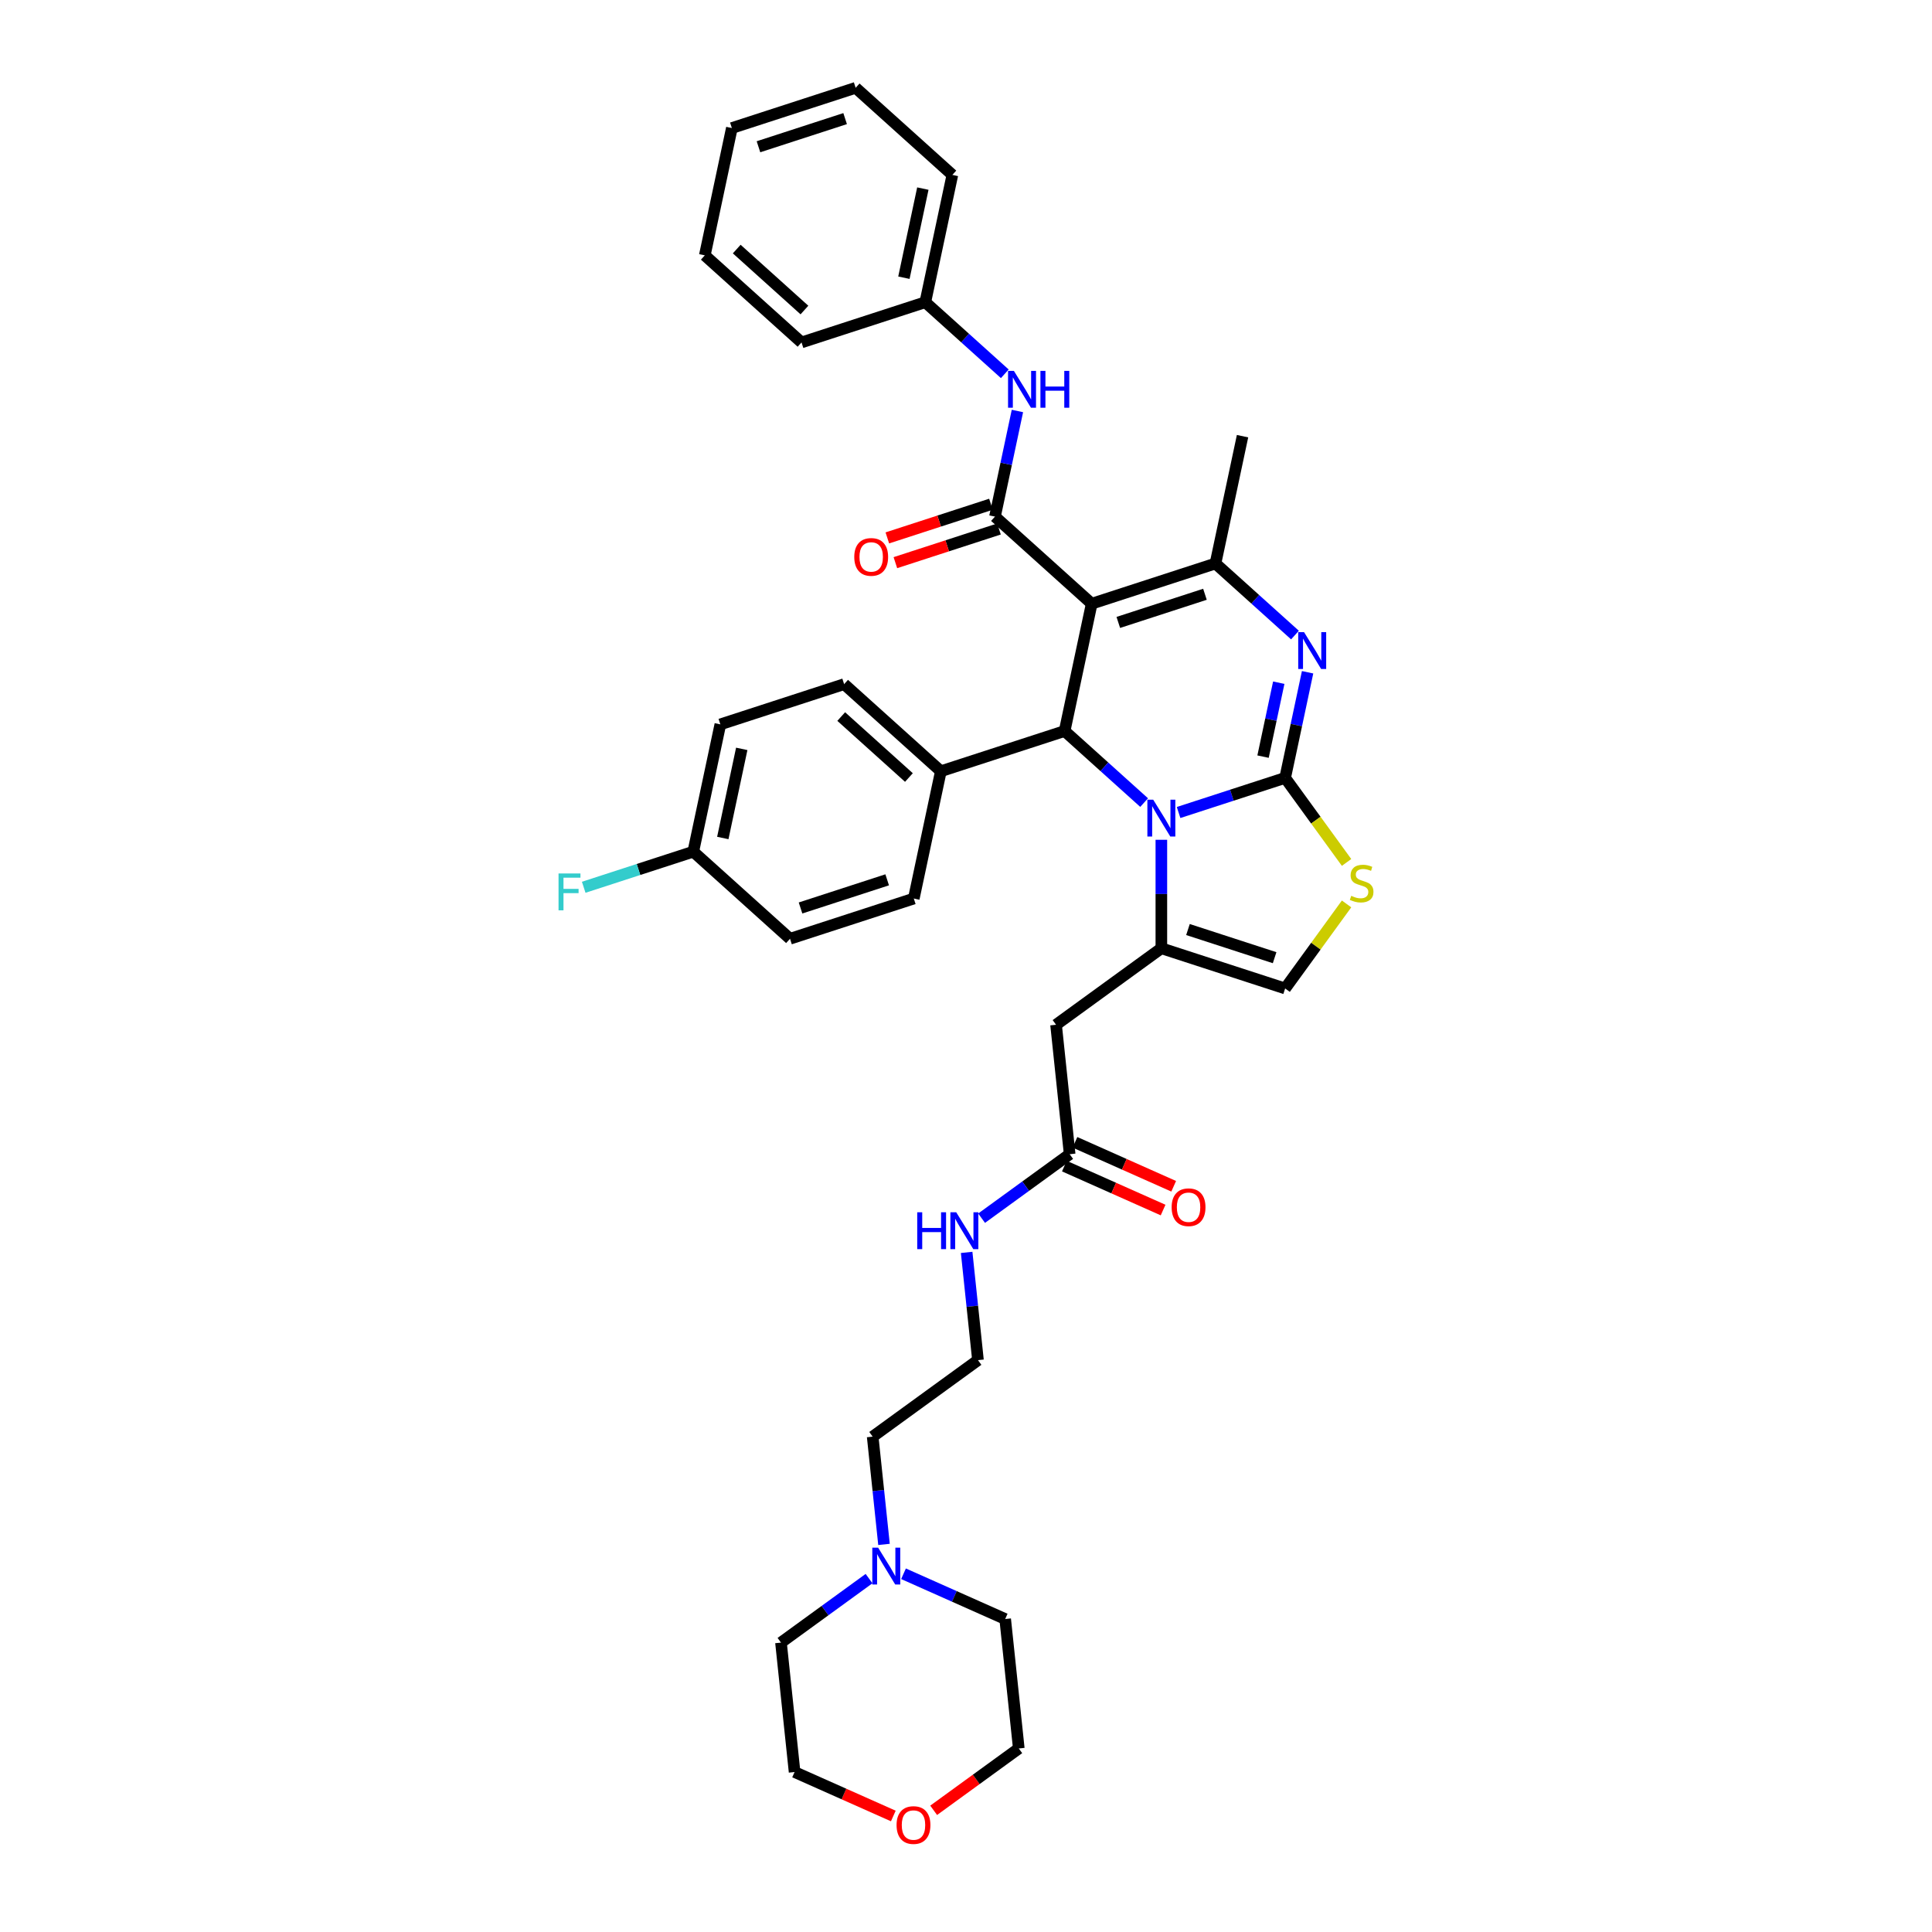 <?xml version='1.0' encoding='iso-8859-1'?>
<svg version='1.1' baseProfile='full'
              xmlns='http://www.w3.org/2000/svg'
                      xmlns:rdkit='http://www.rdkit.org/xml'
                      xmlns:xlink='http://www.w3.org/1999/xlink'
                  xml:space='preserve'
width='1000px' height='1000px' viewBox='0 0 1000 1000'>
<!-- END OF HEADER -->
<rect style='opacity:1.0;fill:#FFFFFF;stroke:none' width='1000' height='1000' x='0' y='0'> </rect>
<path class='bond-0' d='M 457.558,799.382 L 454.627,771.495' style='fill:none;fill-rule:evenodd;stroke:#0000FF;stroke-width:6px;stroke-linecap:butt;stroke-linejoin:miter;stroke-opacity:1' />
<path class='bond-0' d='M 454.627,771.495 L 451.696,743.607' style='fill:none;fill-rule:evenodd;stroke:#000000;stroke-width:6px;stroke-linecap:butt;stroke-linejoin:miter;stroke-opacity:1' />
<path class='bond-1' d='M 467.657,814.577 L 493.969,826.291' style='fill:none;fill-rule:evenodd;stroke:#0000FF;stroke-width:6px;stroke-linecap:butt;stroke-linejoin:miter;stroke-opacity:1' />
<path class='bond-1' d='M 493.969,826.291 L 520.281,838.006' style='fill:none;fill-rule:evenodd;stroke:#000000;stroke-width:6px;stroke-linecap:butt;stroke-linejoin:miter;stroke-opacity:1' />
<path class='bond-2' d='M 449.818,817.086 L 427.027,833.644' style='fill:none;fill-rule:evenodd;stroke:#0000FF;stroke-width:6px;stroke-linecap:butt;stroke-linejoin:miter;stroke-opacity:1' />
<path class='bond-2' d='M 427.027,833.644 L 404.236,850.203' style='fill:none;fill-rule:evenodd;stroke:#000000;stroke-width:6px;stroke-linecap:butt;stroke-linejoin:miter;stroke-opacity:1' />
<path class='bond-3' d='M 553.656,597.414 L 530.866,613.972' style='fill:none;fill-rule:evenodd;stroke:#000000;stroke-width:6px;stroke-linecap:butt;stroke-linejoin:miter;stroke-opacity:1' />
<path class='bond-3' d='M 530.866,613.972 L 508.075,630.531' style='fill:none;fill-rule:evenodd;stroke:#0000FF;stroke-width:6px;stroke-linecap:butt;stroke-linejoin:miter;stroke-opacity:1' />
<path class='bond-4' d='M 550.916,603.568 L 576.467,614.944' style='fill:none;fill-rule:evenodd;stroke:#000000;stroke-width:6px;stroke-linecap:butt;stroke-linejoin:miter;stroke-opacity:1' />
<path class='bond-4' d='M 576.467,614.944 L 602.018,626.32' style='fill:none;fill-rule:evenodd;stroke:#FF0000;stroke-width:6px;stroke-linecap:butt;stroke-linejoin:miter;stroke-opacity:1' />
<path class='bond-4' d='M 556.397,591.259 L 581.947,602.635' style='fill:none;fill-rule:evenodd;stroke:#000000;stroke-width:6px;stroke-linecap:butt;stroke-linejoin:miter;stroke-opacity:1' />
<path class='bond-4' d='M 581.947,602.635 L 607.498,614.011' style='fill:none;fill-rule:evenodd;stroke:#FF0000;stroke-width:6px;stroke-linecap:butt;stroke-linejoin:miter;stroke-opacity:1' />
<path class='bond-5' d='M 553.656,597.414 L 546.615,530.415' style='fill:none;fill-rule:evenodd;stroke:#000000;stroke-width:6px;stroke-linecap:butt;stroke-linejoin:miter;stroke-opacity:1' />
<path class='bond-6' d='M 500.335,648.235 L 503.266,676.122' style='fill:none;fill-rule:evenodd;stroke:#0000FF;stroke-width:6px;stroke-linecap:butt;stroke-linejoin:miter;stroke-opacity:1' />
<path class='bond-6' d='M 503.266,676.122 L 506.197,704.01' style='fill:none;fill-rule:evenodd;stroke:#000000;stroke-width:6px;stroke-linecap:butt;stroke-linejoin:miter;stroke-opacity:1' />
<path class='bond-7' d='M 462.379,939.953 L 436.828,928.577' style='fill:none;fill-rule:evenodd;stroke:#FF0000;stroke-width:6px;stroke-linecap:butt;stroke-linejoin:miter;stroke-opacity:1' />
<path class='bond-7' d='M 436.828,928.577 L 411.278,917.201' style='fill:none;fill-rule:evenodd;stroke:#000000;stroke-width:6px;stroke-linecap:butt;stroke-linejoin:miter;stroke-opacity:1' />
<path class='bond-8' d='M 483.263,937.016 L 505.293,921.01' style='fill:none;fill-rule:evenodd;stroke:#FF0000;stroke-width:6px;stroke-linecap:butt;stroke-linejoin:miter;stroke-opacity:1' />
<path class='bond-8' d='M 505.293,921.01 L 527.322,905.004' style='fill:none;fill-rule:evenodd;stroke:#000000;stroke-width:6px;stroke-linecap:butt;stroke-linejoin:miter;stroke-opacity:1' />
<path class='bond-9' d='M 676.807,347.961 L 670.997,375.297' style='fill:none;fill-rule:evenodd;stroke:#0000FF;stroke-width:6px;stroke-linecap:butt;stroke-linejoin:miter;stroke-opacity:1' />
<path class='bond-9' d='M 670.997,375.297 L 665.186,402.633' style='fill:none;fill-rule:evenodd;stroke:#000000;stroke-width:6px;stroke-linecap:butt;stroke-linejoin:miter;stroke-opacity:1' />
<path class='bond-9' d='M 661.885,353.36 L 657.818,372.496' style='fill:none;fill-rule:evenodd;stroke:#0000FF;stroke-width:6px;stroke-linecap:butt;stroke-linejoin:miter;stroke-opacity:1' />
<path class='bond-9' d='M 657.818,372.496 L 653.75,391.631' style='fill:none;fill-rule:evenodd;stroke:#000000;stroke-width:6px;stroke-linecap:butt;stroke-linejoin:miter;stroke-opacity:1' />
<path class='bond-10' d='M 670.273,328.706 L 649.701,310.183' style='fill:none;fill-rule:evenodd;stroke:#0000FF;stroke-width:6px;stroke-linecap:butt;stroke-linejoin:miter;stroke-opacity:1' />
<path class='bond-10' d='M 649.701,310.183 L 629.129,291.66' style='fill:none;fill-rule:evenodd;stroke:#000000;stroke-width:6px;stroke-linecap:butt;stroke-linejoin:miter;stroke-opacity:1' />
<path class='bond-11' d='M 551.052,378.373 L 571.624,396.896' style='fill:none;fill-rule:evenodd;stroke:#000000;stroke-width:6px;stroke-linecap:butt;stroke-linejoin:miter;stroke-opacity:1' />
<path class='bond-11' d='M 571.624,396.896 L 592.197,415.419' style='fill:none;fill-rule:evenodd;stroke:#0000FF;stroke-width:6px;stroke-linecap:butt;stroke-linejoin:miter;stroke-opacity:1' />
<path class='bond-12' d='M 551.052,378.373 L 565.059,312.478' style='fill:none;fill-rule:evenodd;stroke:#000000;stroke-width:6px;stroke-linecap:butt;stroke-linejoin:miter;stroke-opacity:1' />
<path class='bond-13' d='M 551.052,378.373 L 486.982,399.191' style='fill:none;fill-rule:evenodd;stroke:#000000;stroke-width:6px;stroke-linecap:butt;stroke-linejoin:miter;stroke-opacity:1' />
<path class='bond-14' d='M 565.059,312.478 L 514.995,267.4' style='fill:none;fill-rule:evenodd;stroke:#000000;stroke-width:6px;stroke-linecap:butt;stroke-linejoin:miter;stroke-opacity:1' />
<path class='bond-15' d='M 565.059,312.478 L 629.129,291.66' style='fill:none;fill-rule:evenodd;stroke:#000000;stroke-width:6px;stroke-linecap:butt;stroke-linejoin:miter;stroke-opacity:1' />
<path class='bond-15' d='M 578.833,322.169 L 623.682,307.597' style='fill:none;fill-rule:evenodd;stroke:#000000;stroke-width:6px;stroke-linecap:butt;stroke-linejoin:miter;stroke-opacity:1' />
<path class='bond-16' d='M 629.129,291.66 L 643.135,225.765' style='fill:none;fill-rule:evenodd;stroke:#000000;stroke-width:6px;stroke-linecap:butt;stroke-linejoin:miter;stroke-opacity:1' />
<path class='bond-17' d='M 610.035,420.552 L 637.611,411.593' style='fill:none;fill-rule:evenodd;stroke:#0000FF;stroke-width:6px;stroke-linecap:butt;stroke-linejoin:miter;stroke-opacity:1' />
<path class='bond-17' d='M 637.611,411.593 L 665.186,402.633' style='fill:none;fill-rule:evenodd;stroke:#000000;stroke-width:6px;stroke-linecap:butt;stroke-linejoin:miter;stroke-opacity:1' />
<path class='bond-18' d='M 601.116,434.674 L 601.116,462.746' style='fill:none;fill-rule:evenodd;stroke:#0000FF;stroke-width:6px;stroke-linecap:butt;stroke-linejoin:miter;stroke-opacity:1' />
<path class='bond-18' d='M 601.116,462.746 L 601.116,490.818' style='fill:none;fill-rule:evenodd;stroke:#000000;stroke-width:6px;stroke-linecap:butt;stroke-linejoin:miter;stroke-opacity:1' />
<path class='bond-19' d='M 665.186,402.633 L 681.084,424.515' style='fill:none;fill-rule:evenodd;stroke:#000000;stroke-width:6px;stroke-linecap:butt;stroke-linejoin:miter;stroke-opacity:1' />
<path class='bond-19' d='M 681.084,424.515 L 696.983,446.397' style='fill:none;fill-rule:evenodd;stroke:#CCCC00;stroke-width:6px;stroke-linecap:butt;stroke-linejoin:miter;stroke-opacity:1' />
<path class='bond-20' d='M 696.983,467.871 L 681.084,489.753' style='fill:none;fill-rule:evenodd;stroke:#CCCC00;stroke-width:6px;stroke-linecap:butt;stroke-linejoin:miter;stroke-opacity:1' />
<path class='bond-20' d='M 681.084,489.753 L 665.186,511.635' style='fill:none;fill-rule:evenodd;stroke:#000000;stroke-width:6px;stroke-linecap:butt;stroke-linejoin:miter;stroke-opacity:1' />
<path class='bond-21' d='M 665.186,511.635 L 601.116,490.818' style='fill:none;fill-rule:evenodd;stroke:#000000;stroke-width:6px;stroke-linecap:butt;stroke-linejoin:miter;stroke-opacity:1' />
<path class='bond-21' d='M 659.739,495.699 L 614.89,481.126' style='fill:none;fill-rule:evenodd;stroke:#000000;stroke-width:6px;stroke-linecap:butt;stroke-linejoin:miter;stroke-opacity:1' />
<path class='bond-22' d='M 601.116,490.818 L 546.615,530.415' style='fill:none;fill-rule:evenodd;stroke:#000000;stroke-width:6px;stroke-linecap:butt;stroke-linejoin:miter;stroke-opacity:1' />
<path class='bond-23' d='M 358.842,440.826 L 372.848,374.931' style='fill:none;fill-rule:evenodd;stroke:#000000;stroke-width:6px;stroke-linecap:butt;stroke-linejoin:miter;stroke-opacity:1' />
<path class='bond-23' d='M 374.122,433.743 L 383.926,387.616' style='fill:none;fill-rule:evenodd;stroke:#000000;stroke-width:6px;stroke-linecap:butt;stroke-linejoin:miter;stroke-opacity:1' />
<path class='bond-24' d='M 358.842,440.826 L 330.485,450.04' style='fill:none;fill-rule:evenodd;stroke:#000000;stroke-width:6px;stroke-linecap:butt;stroke-linejoin:miter;stroke-opacity:1' />
<path class='bond-24' d='M 330.485,450.04 L 302.128,459.253' style='fill:none;fill-rule:evenodd;stroke:#33CCCC;stroke-width:6px;stroke-linecap:butt;stroke-linejoin:miter;stroke-opacity:1' />
<path class='bond-25' d='M 358.842,440.826 L 408.906,485.903' style='fill:none;fill-rule:evenodd;stroke:#000000;stroke-width:6px;stroke-linecap:butt;stroke-linejoin:miter;stroke-opacity:1' />
<path class='bond-26' d='M 512.913,260.993 L 486.099,269.706' style='fill:none;fill-rule:evenodd;stroke:#000000;stroke-width:6px;stroke-linecap:butt;stroke-linejoin:miter;stroke-opacity:1' />
<path class='bond-26' d='M 486.099,269.706 L 459.285,278.418' style='fill:none;fill-rule:evenodd;stroke:#FF0000;stroke-width:6px;stroke-linecap:butt;stroke-linejoin:miter;stroke-opacity:1' />
<path class='bond-26' d='M 517.077,273.807 L 490.263,282.52' style='fill:none;fill-rule:evenodd;stroke:#000000;stroke-width:6px;stroke-linecap:butt;stroke-linejoin:miter;stroke-opacity:1' />
<path class='bond-26' d='M 490.263,282.52 L 463.449,291.232' style='fill:none;fill-rule:evenodd;stroke:#FF0000;stroke-width:6px;stroke-linecap:butt;stroke-linejoin:miter;stroke-opacity:1' />
<path class='bond-27' d='M 514.995,267.4 L 520.805,240.064' style='fill:none;fill-rule:evenodd;stroke:#000000;stroke-width:6px;stroke-linecap:butt;stroke-linejoin:miter;stroke-opacity:1' />
<path class='bond-27' d='M 520.805,240.064 L 526.616,212.728' style='fill:none;fill-rule:evenodd;stroke:#0000FF;stroke-width:6px;stroke-linecap:butt;stroke-linejoin:miter;stroke-opacity:1' />
<path class='bond-28' d='M 520.082,193.474 L 499.51,174.951' style='fill:none;fill-rule:evenodd;stroke:#0000FF;stroke-width:6px;stroke-linecap:butt;stroke-linejoin:miter;stroke-opacity:1' />
<path class='bond-28' d='M 499.51,174.951 L 478.938,156.427' style='fill:none;fill-rule:evenodd;stroke:#000000;stroke-width:6px;stroke-linecap:butt;stroke-linejoin:miter;stroke-opacity:1' />
<path class='bond-29' d='M 486.982,399.191 L 436.918,354.113' style='fill:none;fill-rule:evenodd;stroke:#000000;stroke-width:6px;stroke-linecap:butt;stroke-linejoin:miter;stroke-opacity:1' />
<path class='bond-29' d='M 470.457,402.442 L 435.412,370.887' style='fill:none;fill-rule:evenodd;stroke:#000000;stroke-width:6px;stroke-linecap:butt;stroke-linejoin:miter;stroke-opacity:1' />
<path class='bond-30' d='M 486.982,399.191 L 472.976,465.086' style='fill:none;fill-rule:evenodd;stroke:#000000;stroke-width:6px;stroke-linecap:butt;stroke-linejoin:miter;stroke-opacity:1' />
<path class='bond-31' d='M 372.848,374.931 L 436.918,354.113' style='fill:none;fill-rule:evenodd;stroke:#000000;stroke-width:6px;stroke-linecap:butt;stroke-linejoin:miter;stroke-opacity:1' />
<path class='bond-32' d='M 478.938,156.427 L 492.944,90.532' style='fill:none;fill-rule:evenodd;stroke:#000000;stroke-width:6px;stroke-linecap:butt;stroke-linejoin:miter;stroke-opacity:1' />
<path class='bond-32' d='M 467.86,143.742 L 477.664,97.615' style='fill:none;fill-rule:evenodd;stroke:#000000;stroke-width:6px;stroke-linecap:butt;stroke-linejoin:miter;stroke-opacity:1' />
<path class='bond-33' d='M 478.938,156.427 L 414.868,177.245' style='fill:none;fill-rule:evenodd;stroke:#000000;stroke-width:6px;stroke-linecap:butt;stroke-linejoin:miter;stroke-opacity:1' />
<path class='bond-34' d='M 492.944,90.532 L 442.881,45.455' style='fill:none;fill-rule:evenodd;stroke:#000000;stroke-width:6px;stroke-linecap:butt;stroke-linejoin:miter;stroke-opacity:1' />
<path class='bond-35' d='M 442.881,45.455 L 378.81,66.272' style='fill:none;fill-rule:evenodd;stroke:#000000;stroke-width:6px;stroke-linecap:butt;stroke-linejoin:miter;stroke-opacity:1' />
<path class='bond-35' d='M 437.434,61.391 L 392.584,75.964' style='fill:none;fill-rule:evenodd;stroke:#000000;stroke-width:6px;stroke-linecap:butt;stroke-linejoin:miter;stroke-opacity:1' />
<path class='bond-36' d='M 378.81,66.272 L 364.804,132.167' style='fill:none;fill-rule:evenodd;stroke:#000000;stroke-width:6px;stroke-linecap:butt;stroke-linejoin:miter;stroke-opacity:1' />
<path class='bond-37' d='M 364.804,132.167 L 414.868,177.245' style='fill:none;fill-rule:evenodd;stroke:#000000;stroke-width:6px;stroke-linecap:butt;stroke-linejoin:miter;stroke-opacity:1' />
<path class='bond-37' d='M 381.329,128.916 L 416.374,160.471' style='fill:none;fill-rule:evenodd;stroke:#000000;stroke-width:6px;stroke-linecap:butt;stroke-linejoin:miter;stroke-opacity:1' />
<path class='bond-38' d='M 408.906,485.903 L 472.976,465.086' style='fill:none;fill-rule:evenodd;stroke:#000000;stroke-width:6px;stroke-linecap:butt;stroke-linejoin:miter;stroke-opacity:1' />
<path class='bond-38' d='M 414.353,469.967 L 459.202,455.394' style='fill:none;fill-rule:evenodd;stroke:#000000;stroke-width:6px;stroke-linecap:butt;stroke-linejoin:miter;stroke-opacity:1' />
<path class='bond-39' d='M 451.696,743.607 L 506.197,704.01' style='fill:none;fill-rule:evenodd;stroke:#000000;stroke-width:6px;stroke-linecap:butt;stroke-linejoin:miter;stroke-opacity:1' />
<path class='bond-40' d='M 520.281,838.006 L 527.322,905.004' style='fill:none;fill-rule:evenodd;stroke:#000000;stroke-width:6px;stroke-linecap:butt;stroke-linejoin:miter;stroke-opacity:1' />
<path class='bond-41' d='M 404.236,850.203 L 411.278,917.201' style='fill:none;fill-rule:evenodd;stroke:#000000;stroke-width:6px;stroke-linecap:butt;stroke-linejoin:miter;stroke-opacity:1' />
<path  class='atom-0' d='M 454.52 801.066
L 460.772 811.171
Q 461.392 812.168, 462.389 813.974
Q 463.386 815.779, 463.44 815.887
L 463.44 801.066
L 465.973 801.066
L 465.973 820.145
L 463.359 820.145
L 456.649 809.096
Q 455.868 807.803, 455.032 806.321
Q 454.224 804.839, 453.981 804.381
L 453.981 820.145
L 451.502 820.145
L 451.502 801.066
L 454.52 801.066
' fill='#0000FF'/>
<path  class='atom-2' d='M 474.755 627.472
L 477.342 627.472
L 477.342 635.583
L 487.096 635.583
L 487.096 627.472
L 489.683 627.472
L 489.683 646.55
L 487.096 646.55
L 487.096 637.739
L 477.342 637.739
L 477.342 646.55
L 474.755 646.55
L 474.755 627.472
' fill='#0000FF'/>
<path  class='atom-2' d='M 494.938 627.472
L 501.19 637.577
Q 501.809 638.574, 502.806 640.38
Q 503.803 642.185, 503.857 642.293
L 503.857 627.472
L 506.39 627.472
L 506.39 646.55
L 503.777 646.55
L 497.067 635.502
Q 496.285 634.209, 495.45 632.727
Q 494.642 631.245, 494.399 630.786
L 494.399 646.55
L 491.92 646.55
L 491.92 627.472
L 494.938 627.472
' fill='#0000FF'/>
<path  class='atom-3' d='M 606.442 624.868
Q 606.442 620.287, 608.705 617.727
Q 610.969 615.167, 615.2 615.167
Q 619.43 615.167, 621.694 617.727
Q 623.957 620.287, 623.957 624.868
Q 623.957 629.503, 621.667 632.144
Q 619.376 634.758, 615.2 634.758
Q 610.996 634.758, 608.705 632.144
Q 606.442 629.53, 606.442 624.868
M 615.2 632.602
Q 618.11 632.602, 619.673 630.662
Q 621.263 628.695, 621.263 624.868
Q 621.263 621.123, 619.673 619.236
Q 618.11 617.323, 615.2 617.323
Q 612.289 617.323, 610.699 619.209
Q 609.137 621.096, 609.137 624.868
Q 609.137 628.722, 610.699 630.662
Q 612.289 632.602, 615.2 632.602
' fill='#FF0000'/>
<path  class='atom-4' d='M 464.063 944.656
Q 464.063 940.075, 466.327 937.515
Q 468.59 934.955, 472.821 934.955
Q 477.052 934.955, 479.315 937.515
Q 481.579 940.075, 481.579 944.656
Q 481.579 949.291, 479.288 951.932
Q 476.998 954.545, 472.821 954.545
Q 468.617 954.545, 466.327 951.932
Q 464.063 949.318, 464.063 944.656
M 472.821 952.39
Q 475.731 952.39, 477.294 950.45
Q 478.884 948.482, 478.884 944.656
Q 478.884 940.91, 477.294 939.024
Q 475.731 937.111, 472.821 937.111
Q 469.911 937.111, 468.321 938.997
Q 466.758 940.883, 466.758 944.656
Q 466.758 948.509, 468.321 950.45
Q 469.911 952.39, 472.821 952.39
' fill='#FF0000'/>
<path  class='atom-5' d='M 674.975 327.198
L 681.227 337.303
Q 681.847 338.301, 682.844 340.106
Q 683.841 341.911, 683.895 342.019
L 683.895 327.198
L 686.428 327.198
L 686.428 346.277
L 683.814 346.277
L 677.104 335.229
Q 676.323 333.935, 675.487 332.453
Q 674.679 330.971, 674.437 330.513
L 674.437 346.277
L 671.957 346.277
L 671.957 327.198
L 674.975 327.198
' fill='#0000FF'/>
<path  class='atom-9' d='M 596.899 413.911
L 603.151 424.016
Q 603.77 425.013, 604.767 426.819
Q 605.764 428.624, 605.818 428.732
L 605.818 413.911
L 608.351 413.911
L 608.351 432.99
L 605.737 432.99
L 599.028 421.941
Q 598.246 420.648, 597.411 419.166
Q 596.602 417.684, 596.36 417.226
L 596.36 432.99
L 593.881 432.99
L 593.881 413.911
L 596.899 413.911
' fill='#0000FF'/>
<path  class='atom-11' d='M 699.394 463.682
Q 699.61 463.763, 700.499 464.14
Q 701.388 464.518, 702.359 464.76
Q 703.356 464.976, 704.326 464.976
Q 706.131 464.976, 707.182 464.113
Q 708.233 463.224, 708.233 461.688
Q 708.233 460.637, 707.694 459.991
Q 707.182 459.344, 706.374 458.993
Q 705.565 458.643, 704.218 458.239
Q 702.52 457.727, 701.496 457.242
Q 700.499 456.757, 699.772 455.733
Q 699.071 454.709, 699.071 452.984
Q 699.071 450.586, 700.688 449.104
Q 702.332 447.622, 705.565 447.622
Q 707.775 447.622, 710.281 448.673
L 709.661 450.748
Q 707.371 449.805, 705.646 449.805
Q 703.787 449.805, 702.763 450.586
Q 701.739 451.341, 701.766 452.661
Q 701.766 453.685, 702.278 454.305
Q 702.817 454.924, 703.571 455.275
Q 704.353 455.625, 705.646 456.029
Q 707.371 456.568, 708.395 457.107
Q 709.419 457.646, 710.146 458.751
Q 710.901 459.829, 710.901 461.688
Q 710.901 464.329, 709.122 465.757
Q 707.371 467.158, 704.433 467.158
Q 702.736 467.158, 701.442 466.781
Q 700.176 466.431, 698.667 465.811
L 699.394 463.682
' fill='#CCCC00'/>
<path  class='atom-17' d='M 442.167 288.272
Q 442.167 283.691, 444.431 281.131
Q 446.694 278.571, 450.925 278.571
Q 455.156 278.571, 457.419 281.131
Q 459.683 283.691, 459.683 288.272
Q 459.683 292.907, 457.392 295.547
Q 455.102 298.161, 450.925 298.161
Q 446.721 298.161, 444.431 295.547
Q 442.167 292.933, 442.167 288.272
M 450.925 296.005
Q 453.835 296.005, 455.398 294.065
Q 456.988 292.098, 456.988 288.272
Q 456.988 284.526, 455.398 282.64
Q 453.835 280.727, 450.925 280.727
Q 448.015 280.727, 446.425 282.613
Q 444.862 284.499, 444.862 288.272
Q 444.862 292.125, 446.425 294.065
Q 448.015 296.005, 450.925 296.005
' fill='#FF0000'/>
<path  class='atom-18' d='M 524.784 191.966
L 531.036 202.071
Q 531.656 203.068, 532.653 204.873
Q 533.65 206.679, 533.704 206.786
L 533.704 191.966
L 536.237 191.966
L 536.237 211.044
L 533.623 211.044
L 526.913 199.996
Q 526.132 198.702, 525.296 197.22
Q 524.488 195.738, 524.245 195.28
L 524.245 211.044
L 521.766 211.044
L 521.766 191.966
L 524.784 191.966
' fill='#0000FF'/>
<path  class='atom-18' d='M 538.527 191.966
L 541.114 191.966
L 541.114 200.077
L 550.869 200.077
L 550.869 191.966
L 553.456 191.966
L 553.456 211.044
L 550.869 211.044
L 550.869 202.232
L 541.114 202.232
L 541.114 211.044
L 538.527 211.044
L 538.527 191.966
' fill='#0000FF'/>
<path  class='atom-20' d='M 289.099 452.104
L 300.444 452.104
L 300.444 454.287
L 291.659 454.287
L 291.659 460.081
L 299.474 460.081
L 299.474 462.29
L 291.659 462.29
L 291.659 471.183
L 289.099 471.183
L 289.099 452.104
' fill='#33CCCC'/>
</svg>
